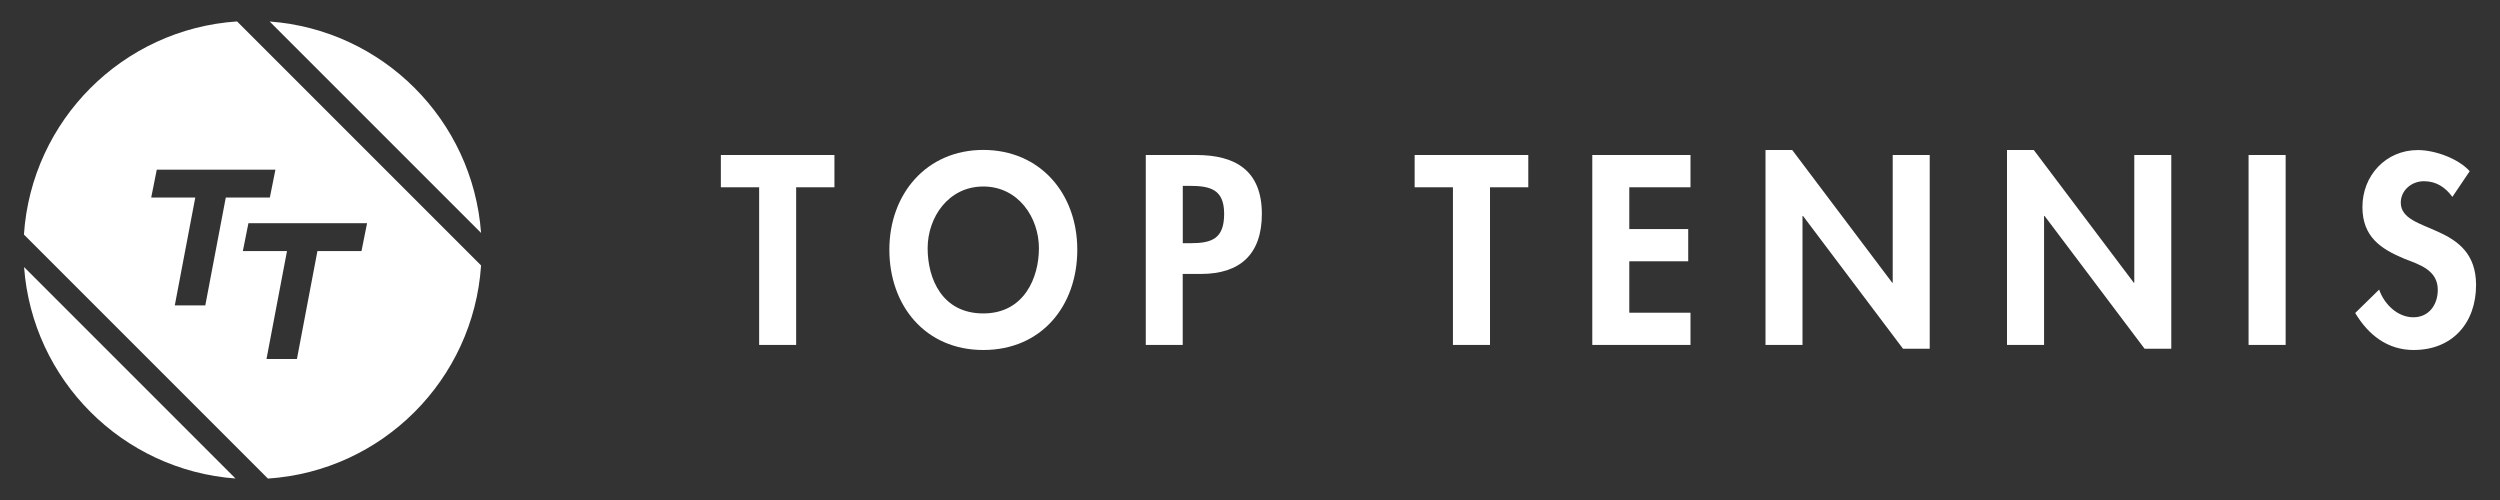 <?xml version="1.0" encoding="UTF-8"?> <svg xmlns="http://www.w3.org/2000/svg" id="Layer_1" data-name="Layer 1" width="350" height="70" viewBox="0 0 350 70"><rect x="0" y="0" width="350" height="70" fill="#333333" stroke="none"/><defs><style> .cls-1 { fill-rule: evenodd; } .cls-1, .cls-2 { fill: #fff; } </style></defs><g><path class="cls-1" d="M67.35,32.61c-1.17-15.83-13.78-28.43-29.6-29.6l29.6,29.6Z"></path><path class="cls-1" d="M33.19,3C17.19,4.07,4.42,16.84,3.35,32.84l34.16,34.16c16.01-1.06,28.77-13.83,29.84-29.84L33.19,3ZM28.73,42.76h-4.26l2.87-15.11h-6.17l.78-3.9h16.61l-.78,3.9h-6.17l-2.87,15.11ZM50.62,35.15h-6.18l-2.87,15.11h-4.26l2.87-15.11h-6.18l.78-3.9h16.61l-.78,3.9Z"></path><path class="cls-1" d="M3.37,37.39c1.17,15.82,13.78,28.43,29.6,29.6L3.37,37.39Z"></path></g><g><g><path class="cls-2" d="M111.46,48.29h-5.18v-22.07h-5.36v-4.52h15.9v4.52h-5.36v22.07Z"></path><path class="cls-2" d="M137.66,49c-8.11,0-13.15-6.21-13.15-14.04s5.22-13.97,13.15-13.97,13.16,6.07,13.16,13.97-5.04,14.04-13.16,14.04ZM137.66,26.11c-4.9,0-7.79,4.34-7.79,8.64s2.04,9.13,7.79,9.13,7.79-5.04,7.79-9.13c0-4.3-2.89-8.64-7.79-8.64Z"></path><path class="cls-2" d="M165.59,48.29h-5.18v-26.59h7.05c5.57,0,9.2,2.22,9.2,8.26,0,5.64-3.07,8.39-8.5,8.39h-2.58s0,9.94,0,9.94ZM165.59,34.05h1.06c3.07,0,4.73-.67,4.73-4.12s-1.98-3.91-4.87-3.91h-.92v8.04h0Z"></path></g><g><path class="cls-2" d="M208.6,48.29h-5.19v-22.07h-5.36v-4.52h15.91v4.52h-5.36v22.07h0Z"></path><path class="cls-2" d="M228.1,26.22v5.85h8.25v4.51h-8.25v7.2h8.57v4.51h-13.75v-26.59h13.75v4.52h-8.57Z"></path><path class="cls-2" d="M247.17,21h3.74l14,18.58h.07v-17.88h5.18v27.12h-3.74l-14-18.59h-.07v18.06h-5.18v-27.3h0Z"></path><path class="cls-2" d="M280.99,21h3.74l14,18.58h.07v-17.88h5.18v27.12h-3.74l-14-18.59h-.07v18.06h-5.19v-27.3h0Z"></path><path class="cls-2" d="M319.99,48.29h-5.19v-26.59h5.19v26.59Z"></path><path class="cls-2" d="M343.33,27.56c-.99-1.34-2.25-2.19-3.98-2.19s-3.24,1.27-3.24,3c0,4.48,10.54,2.61,10.54,11.53,0,5.32-3.32,9.1-8.74,9.1-3.67,0-6.35-2.12-8.18-5.18l3.35-3.28c.7,2.04,2.57,3.88,4.79,3.88s3.42-1.8,3.42-3.84c0-2.75-2.54-3.53-4.62-4.33-3.42-1.41-5.93-3.14-5.93-7.27,0-4.41,3.28-7.97,7.76-7.97,2.36,0,5.64,1.16,7.26,2.96l-2.43,3.6Z"></path></g></g></svg> 